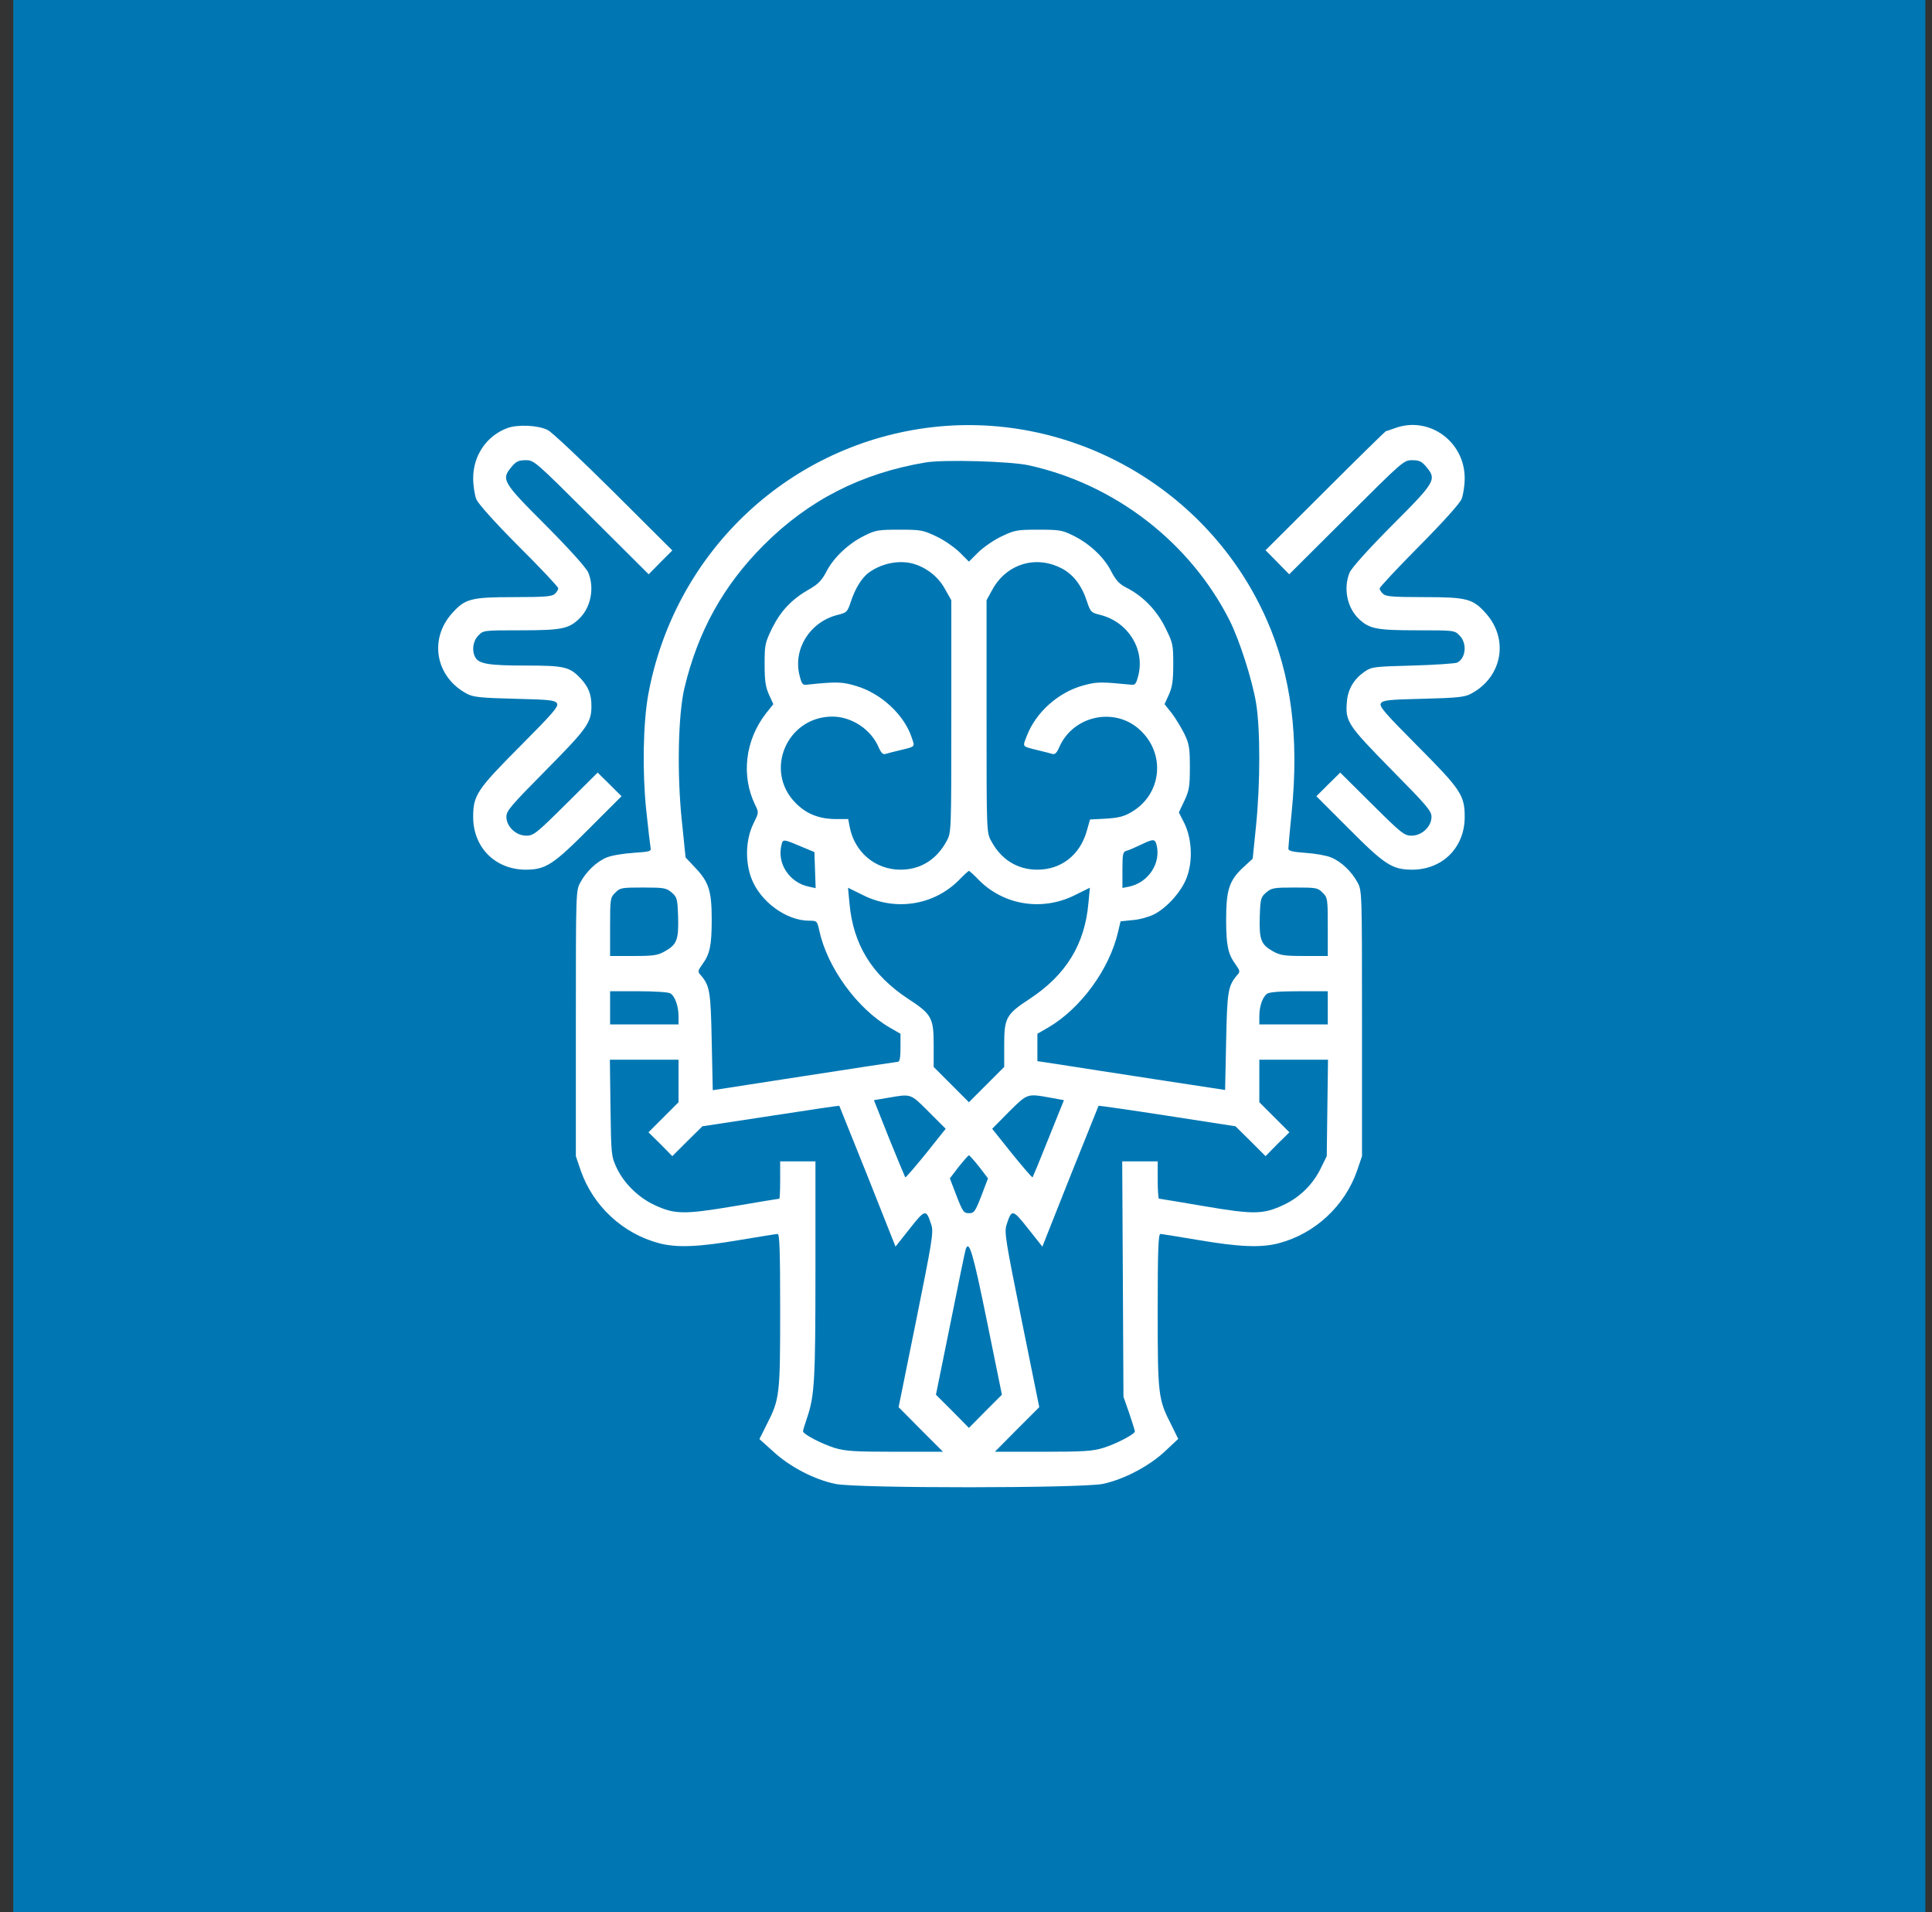 <?xml version="1.0" encoding="UTF-8"?>
<svg xmlns="http://www.w3.org/2000/svg" width="97" height="96" viewBox="0 0 97 96" fill="none">
  <rect x="0" y="0" width="97" height="96" fill="#333333" stroke="none"/>
  <rect width="96" height="96" transform="translate(0.667)" fill="#0077B3"></rect>
  <path d="M25.476 21.49C24.434 21.875 23.757 22.865 23.757 24.01C23.757 24.375 23.83 24.843 23.914 25.062C24.018 25.302 24.809 26.187 26.049 27.436C27.142 28.52 28.027 29.467 28.027 29.53C28.027 29.603 27.954 29.728 27.861 29.811C27.725 29.946 27.392 29.978 25.809 29.978C23.643 29.978 23.351 30.061 22.706 30.779C21.518 32.092 21.872 33.998 23.445 34.831C23.757 34.997 24.122 35.039 25.83 35.081C27.6 35.122 27.861 35.154 27.965 35.31C28.058 35.466 27.788 35.778 26.132 37.445C23.945 39.642 23.757 39.923 23.757 41.017C23.757 42.558 24.882 43.672 26.424 43.662C27.402 43.652 27.777 43.412 29.589 41.59L31.204 39.975L30.61 39.382L30.006 38.788L28.413 40.371C26.923 41.85 26.788 41.954 26.424 41.954C25.903 41.954 25.424 41.496 25.424 41.006C25.424 40.704 25.653 40.444 27.402 38.674C29.464 36.591 29.694 36.278 29.694 35.456C29.694 34.852 29.548 34.487 29.142 34.05C28.59 33.477 28.34 33.414 26.382 33.414C24.559 33.414 24.039 33.331 23.861 32.998C23.674 32.654 23.747 32.175 24.018 31.904C24.268 31.644 24.288 31.644 26.153 31.644C28.163 31.644 28.538 31.571 29.048 31.092C29.662 30.529 29.86 29.54 29.537 28.749C29.433 28.509 28.642 27.624 27.402 26.374C25.205 24.177 25.153 24.073 25.694 23.427C25.913 23.167 26.038 23.104 26.392 23.104C26.819 23.104 26.861 23.146 29.694 25.968L32.568 28.832L33.161 28.228L33.755 27.634L30.808 24.698C29.194 23.094 27.704 21.688 27.506 21.594C27.027 21.344 25.997 21.302 25.476 21.49Z" fill="white"></path>
  <path d="M46.46 21.49C39.42 22.459 33.838 27.832 32.547 34.872C32.286 36.31 32.245 38.736 32.443 40.652C32.536 41.569 32.64 42.412 32.661 42.537C32.703 42.746 32.661 42.756 31.787 42.819C31.287 42.85 30.683 42.954 30.464 43.048C29.953 43.256 29.433 43.756 29.141 44.297C28.912 44.714 28.912 44.745 28.912 51.379V58.044L29.152 58.752C29.776 60.554 31.276 61.939 33.099 62.418C33.984 62.648 35.057 62.606 37.087 62.262C38.087 62.096 38.972 61.95 39.045 61.95C39.139 61.95 39.17 62.783 39.17 65.782C39.17 70.031 39.149 70.24 38.493 71.52L38.129 72.249L38.837 72.885C39.649 73.635 40.878 74.28 41.941 74.499C42.992 74.728 54.302 74.718 55.365 74.499C56.416 74.28 57.687 73.614 58.489 72.864L59.155 72.239L58.801 71.52C58.145 70.24 58.124 70.031 58.124 65.782C58.124 62.783 58.156 61.95 58.26 61.95C58.322 61.95 59.208 62.096 60.207 62.262C62.238 62.606 63.311 62.648 64.196 62.418C66.019 61.939 67.518 60.554 68.143 58.752L68.382 58.044V51.379C68.382 44.745 68.382 44.714 68.153 44.297C67.862 43.756 67.341 43.256 66.831 43.048C66.612 42.954 66.039 42.85 65.56 42.819C64.883 42.767 64.685 42.725 64.685 42.6C64.685 42.517 64.758 41.694 64.852 40.767C65.227 37.018 64.831 33.914 63.602 31.123C60.676 24.468 53.625 20.511 46.46 21.49ZM51.667 23.364C56 24.323 59.759 27.239 61.738 31.154C62.238 32.154 62.863 34.112 63.061 35.279C63.279 36.57 63.279 39.33 63.061 41.465L62.894 43.11L62.384 43.579C61.717 44.214 61.561 44.693 61.561 46.162C61.561 47.463 61.655 47.901 62.03 48.411C62.248 48.713 62.269 48.786 62.144 48.921C61.655 49.484 61.613 49.713 61.561 52.275L61.509 54.722L57.968 54.181C56.021 53.879 53.896 53.556 53.261 53.452L52.084 53.275V52.587V51.9L52.626 51.587C54.25 50.64 55.698 48.671 56.135 46.786L56.26 46.255L56.864 46.193C57.197 46.172 57.666 46.037 57.926 45.912C58.593 45.578 59.322 44.756 59.582 44.058C59.895 43.225 59.843 42.121 59.468 41.34L59.187 40.788L59.468 40.194C59.707 39.684 59.739 39.486 59.739 38.517C59.739 37.549 59.707 37.351 59.468 36.851C59.312 36.539 59.03 36.07 58.833 35.81L58.468 35.352L58.687 34.872C58.853 34.498 58.906 34.196 58.906 33.352C58.906 32.352 58.885 32.279 58.51 31.519C58.083 30.644 57.385 29.926 56.562 29.509C56.198 29.322 56.031 29.145 55.792 28.686C55.438 27.978 54.688 27.28 53.875 26.885C53.334 26.614 53.178 26.593 52.136 26.593C51.063 26.593 50.949 26.614 50.293 26.926C49.907 27.103 49.387 27.468 49.116 27.728L48.647 28.197L48.179 27.728C47.908 27.468 47.387 27.103 47.002 26.926C46.346 26.614 46.231 26.593 45.158 26.593C44.117 26.593 43.961 26.614 43.419 26.885C42.607 27.28 41.868 27.978 41.503 28.676C41.264 29.134 41.087 29.322 40.649 29.572C39.764 30.071 39.212 30.655 38.775 31.519C38.41 32.279 38.389 32.352 38.389 33.352C38.389 34.196 38.441 34.498 38.608 34.872L38.827 35.352L38.462 35.81C37.41 37.164 37.202 38.934 37.91 40.402C38.108 40.798 38.098 40.798 37.827 41.35C37.441 42.131 37.4 43.225 37.723 44.089C38.16 45.255 39.472 46.224 40.628 46.224C41.024 46.224 41.024 46.234 41.139 46.734C41.534 48.567 43.034 50.64 44.669 51.587L45.211 51.9V52.598C45.211 53.097 45.169 53.306 45.086 53.306C45.013 53.316 42.888 53.629 40.368 54.024L35.786 54.733L35.733 52.275C35.681 49.713 35.64 49.484 35.15 48.921C35.025 48.786 35.046 48.713 35.265 48.411C35.64 47.901 35.733 47.463 35.733 46.162C35.733 44.735 35.588 44.287 34.921 43.579L34.421 43.048L34.234 41.215C33.984 38.861 34.046 35.903 34.359 34.56C35.036 31.706 36.317 29.395 38.337 27.374C40.587 25.114 43.242 23.76 46.46 23.219C47.356 23.062 50.751 23.156 51.667 23.364ZM45.95 28.332C46.585 28.541 47.137 28.999 47.45 29.582L47.762 30.134V35.966C47.762 41.746 47.762 41.798 47.533 42.215C47.033 43.152 46.221 43.662 45.211 43.662C43.94 43.662 42.899 42.777 42.659 41.506L42.586 41.121H41.992C41.139 41.121 40.493 40.871 39.951 40.319C38.347 38.715 39.493 35.987 41.784 35.976C42.774 35.976 43.753 36.632 44.127 37.549C44.242 37.799 44.336 37.893 44.461 37.851C44.554 37.82 44.846 37.747 45.106 37.684C46.002 37.466 45.94 37.528 45.763 36.997C45.388 35.883 44.232 34.81 43.003 34.445C42.295 34.227 42.024 34.216 40.524 34.373C40.295 34.404 40.253 34.352 40.139 33.894C39.816 32.581 40.66 31.227 42.045 30.873C42.513 30.759 42.544 30.727 42.711 30.228C42.93 29.551 43.273 28.988 43.648 28.728C44.325 28.249 45.242 28.093 45.95 28.332ZM53.292 28.53C53.886 28.832 54.313 29.395 54.573 30.196C54.75 30.727 54.781 30.759 55.25 30.873C56.635 31.227 57.479 32.581 57.156 33.894C57.041 34.341 57 34.404 56.77 34.373C55.271 34.227 55.073 34.227 54.417 34.404C53.136 34.747 52.011 35.758 51.553 36.945C51.334 37.528 51.272 37.455 52.188 37.684C52.449 37.747 52.74 37.82 52.834 37.851C52.959 37.893 53.053 37.799 53.167 37.549C53.834 35.945 55.927 35.466 57.208 36.622C58.541 37.82 58.343 39.871 56.812 40.767C56.427 40.996 56.156 41.059 55.531 41.1L54.729 41.142L54.552 41.756C54.209 42.933 53.271 43.662 52.084 43.662C51.074 43.662 50.261 43.152 49.762 42.215C49.532 41.798 49.532 41.746 49.532 35.966V30.134L49.835 29.582C50.543 28.311 52.001 27.863 53.292 28.53ZM40.264 42.517L40.889 42.777L40.92 43.683L40.951 44.589L40.618 44.516C39.629 44.318 38.983 43.329 39.243 42.392C39.316 42.121 39.327 42.121 40.264 42.517ZM58.062 42.392C58.312 43.329 57.656 44.318 56.677 44.516L56.354 44.579V43.672C56.354 42.881 56.375 42.767 56.552 42.714C56.656 42.694 56.968 42.558 57.25 42.423C57.895 42.11 57.979 42.11 58.062 42.392ZM49.147 44.183C50.407 45.453 52.334 45.755 53.959 44.943L54.719 44.568L54.646 45.349C54.459 47.422 53.521 48.942 51.709 50.14C50.511 50.921 50.418 51.098 50.418 52.473V53.566L49.532 54.451L48.647 55.337L47.762 54.451L46.877 53.566V52.473C46.877 51.098 46.783 50.921 45.586 50.14C43.773 48.942 42.836 47.422 42.649 45.349L42.576 44.568L43.336 44.943C44.961 45.755 46.887 45.453 48.147 44.183C48.387 43.933 48.616 43.725 48.647 43.725C48.679 43.725 48.908 43.933 49.147 44.183ZM33.724 44.808C33.994 45.047 34.015 45.11 34.046 46.037C34.078 47.172 33.984 47.422 33.39 47.755C33.026 47.963 32.828 47.995 31.807 47.995H30.631V46.536C30.631 45.12 30.641 45.058 30.891 44.818C31.13 44.568 31.214 44.558 32.286 44.558C33.349 44.558 33.453 44.579 33.724 44.808ZM66.404 44.818C66.654 45.058 66.664 45.12 66.664 46.536V47.995H65.498C64.467 47.995 64.269 47.963 63.904 47.755C63.311 47.422 63.217 47.172 63.248 46.037C63.279 45.11 63.3 45.047 63.571 44.808C63.842 44.579 63.946 44.558 65.008 44.558C66.081 44.558 66.164 44.568 66.404 44.818ZM33.651 49.869C33.88 49.994 34.067 50.504 34.067 51.025V51.431H32.349H30.631V50.598V49.765H32.047C32.818 49.765 33.547 49.807 33.651 49.869ZM66.664 50.598V51.431H64.946H63.227V51.025C63.227 50.525 63.384 50.067 63.613 49.89C63.738 49.807 64.238 49.765 65.227 49.765H66.664V50.598ZM34.067 54.264V55.337L33.317 56.087L32.557 56.847L33.161 57.44L33.755 58.044L34.505 57.294L35.265 56.545L38.691 56.024C40.576 55.732 42.128 55.503 42.138 55.514C42.149 55.535 42.784 57.128 43.565 59.065L44.961 62.585L45.679 61.679C46.46 60.69 46.502 60.69 46.762 61.502C46.877 61.866 46.804 62.293 46.002 66.272L45.117 70.646L46.231 71.77L47.346 72.885H44.929C42.867 72.885 42.43 72.854 41.888 72.687C41.232 72.479 40.316 72 40.316 71.854C40.316 71.812 40.41 71.51 40.514 71.198C40.899 70.083 40.941 69.292 40.941 63.731V58.305H40.056H39.17V59.242C39.17 59.752 39.149 60.179 39.129 60.179C39.108 60.179 38.087 60.346 36.869 60.554C34.328 60.981 33.869 60.971 32.849 60.492C32.047 60.117 31.328 59.409 30.964 58.638C30.693 58.055 30.683 58.003 30.651 55.618L30.62 53.202H32.338H34.067V54.264ZM66.643 55.618L66.612 58.044L66.31 58.659C65.914 59.471 65.248 60.117 64.446 60.492C63.425 60.971 62.957 60.981 60.447 60.554C59.239 60.346 58.218 60.179 58.187 60.179C58.156 60.179 58.124 59.752 58.124 59.242V58.305H57.229H56.343L56.375 64.21L56.406 70.125L56.698 70.958C56.854 71.416 56.979 71.823 56.979 71.864C56.979 72 56.041 72.489 55.406 72.687C54.865 72.854 54.427 72.885 52.365 72.885H49.949L51.063 71.76L52.178 70.646L51.293 66.272C50.491 62.293 50.418 61.866 50.532 61.502C50.793 60.69 50.834 60.69 51.615 61.679L52.334 62.585L53.73 59.065C54.511 57.128 55.146 55.535 55.156 55.514C55.167 55.503 56.718 55.722 58.603 56.014L62.03 56.545L62.79 57.294L63.54 58.044L64.133 57.44L64.737 56.847L63.977 56.087L63.227 55.337V54.264V53.202H64.956H66.675L66.643 55.618ZM46.627 55.816L47.481 56.67L46.492 57.909C45.94 58.586 45.481 59.127 45.45 59.107C45.429 59.075 45.065 58.201 44.638 57.149L43.877 55.233L44.565 55.118C45.763 54.91 45.7 54.889 46.627 55.816ZM52.73 55.108L53.417 55.233L52.646 57.149C52.23 58.201 51.865 59.075 51.844 59.107C51.813 59.127 51.355 58.586 50.803 57.909L49.814 56.67L50.657 55.816C51.595 54.889 51.563 54.899 52.73 55.108ZM49.158 58.575L49.605 59.159L49.272 60.033C48.96 60.835 48.908 60.908 48.647 60.908C48.387 60.908 48.335 60.835 48.023 60.033L47.689 59.159L48.137 58.575C48.387 58.263 48.616 58.003 48.647 58.003C48.679 58.003 48.908 58.263 49.158 58.575ZM49.553 66.334L50.303 70.021L49.47 70.854L48.647 71.687L47.825 70.854L46.991 70.021L47.72 66.428C48.116 64.449 48.46 62.773 48.491 62.7C48.658 62.241 48.856 62.908 49.553 66.334Z" fill="white"></path>
  <path d="M70.049 21.49C69.82 21.573 69.612 21.646 69.58 21.646C69.559 21.646 68.185 22.989 66.539 24.635L63.54 27.624L64.134 28.228L64.727 28.832L67.602 25.968C70.434 23.146 70.476 23.104 70.903 23.104C71.257 23.104 71.382 23.167 71.601 23.427C72.142 24.073 72.09 24.177 69.893 26.374C68.653 27.624 67.862 28.509 67.758 28.749C67.435 29.54 67.633 30.529 68.247 31.092C68.758 31.571 69.132 31.644 71.142 31.644C73.007 31.644 73.028 31.644 73.278 31.904C73.673 32.29 73.6 33.06 73.153 33.269C73.048 33.31 72.049 33.383 70.924 33.414C68.987 33.466 68.872 33.477 68.518 33.716C67.977 34.091 67.674 34.591 67.623 35.237C67.539 36.226 67.664 36.403 69.851 38.632C71.632 40.434 71.871 40.715 71.871 41.006C71.871 41.496 71.392 41.954 70.872 41.954C70.507 41.954 70.372 41.85 68.883 40.371L67.289 38.788L66.685 39.382L66.092 39.975L67.706 41.59C69.518 43.412 69.893 43.652 70.872 43.662C72.413 43.672 73.538 42.558 73.538 41.017C73.538 39.923 73.35 39.642 71.163 37.445C69.507 35.778 69.237 35.466 69.33 35.31C69.435 35.154 69.695 35.122 71.465 35.081C73.173 35.039 73.538 34.997 73.85 34.831C75.423 33.998 75.777 32.092 74.59 30.779C73.944 30.061 73.652 29.978 71.486 29.978C69.903 29.978 69.57 29.946 69.435 29.811C69.341 29.728 69.268 29.603 69.268 29.54C69.268 29.478 70.153 28.53 71.247 27.426C72.465 26.197 73.278 25.291 73.382 25.052C73.465 24.843 73.538 24.375 73.538 24.01C73.538 22.167 71.757 20.875 70.049 21.49Z" fill="white"></path>
</svg>
